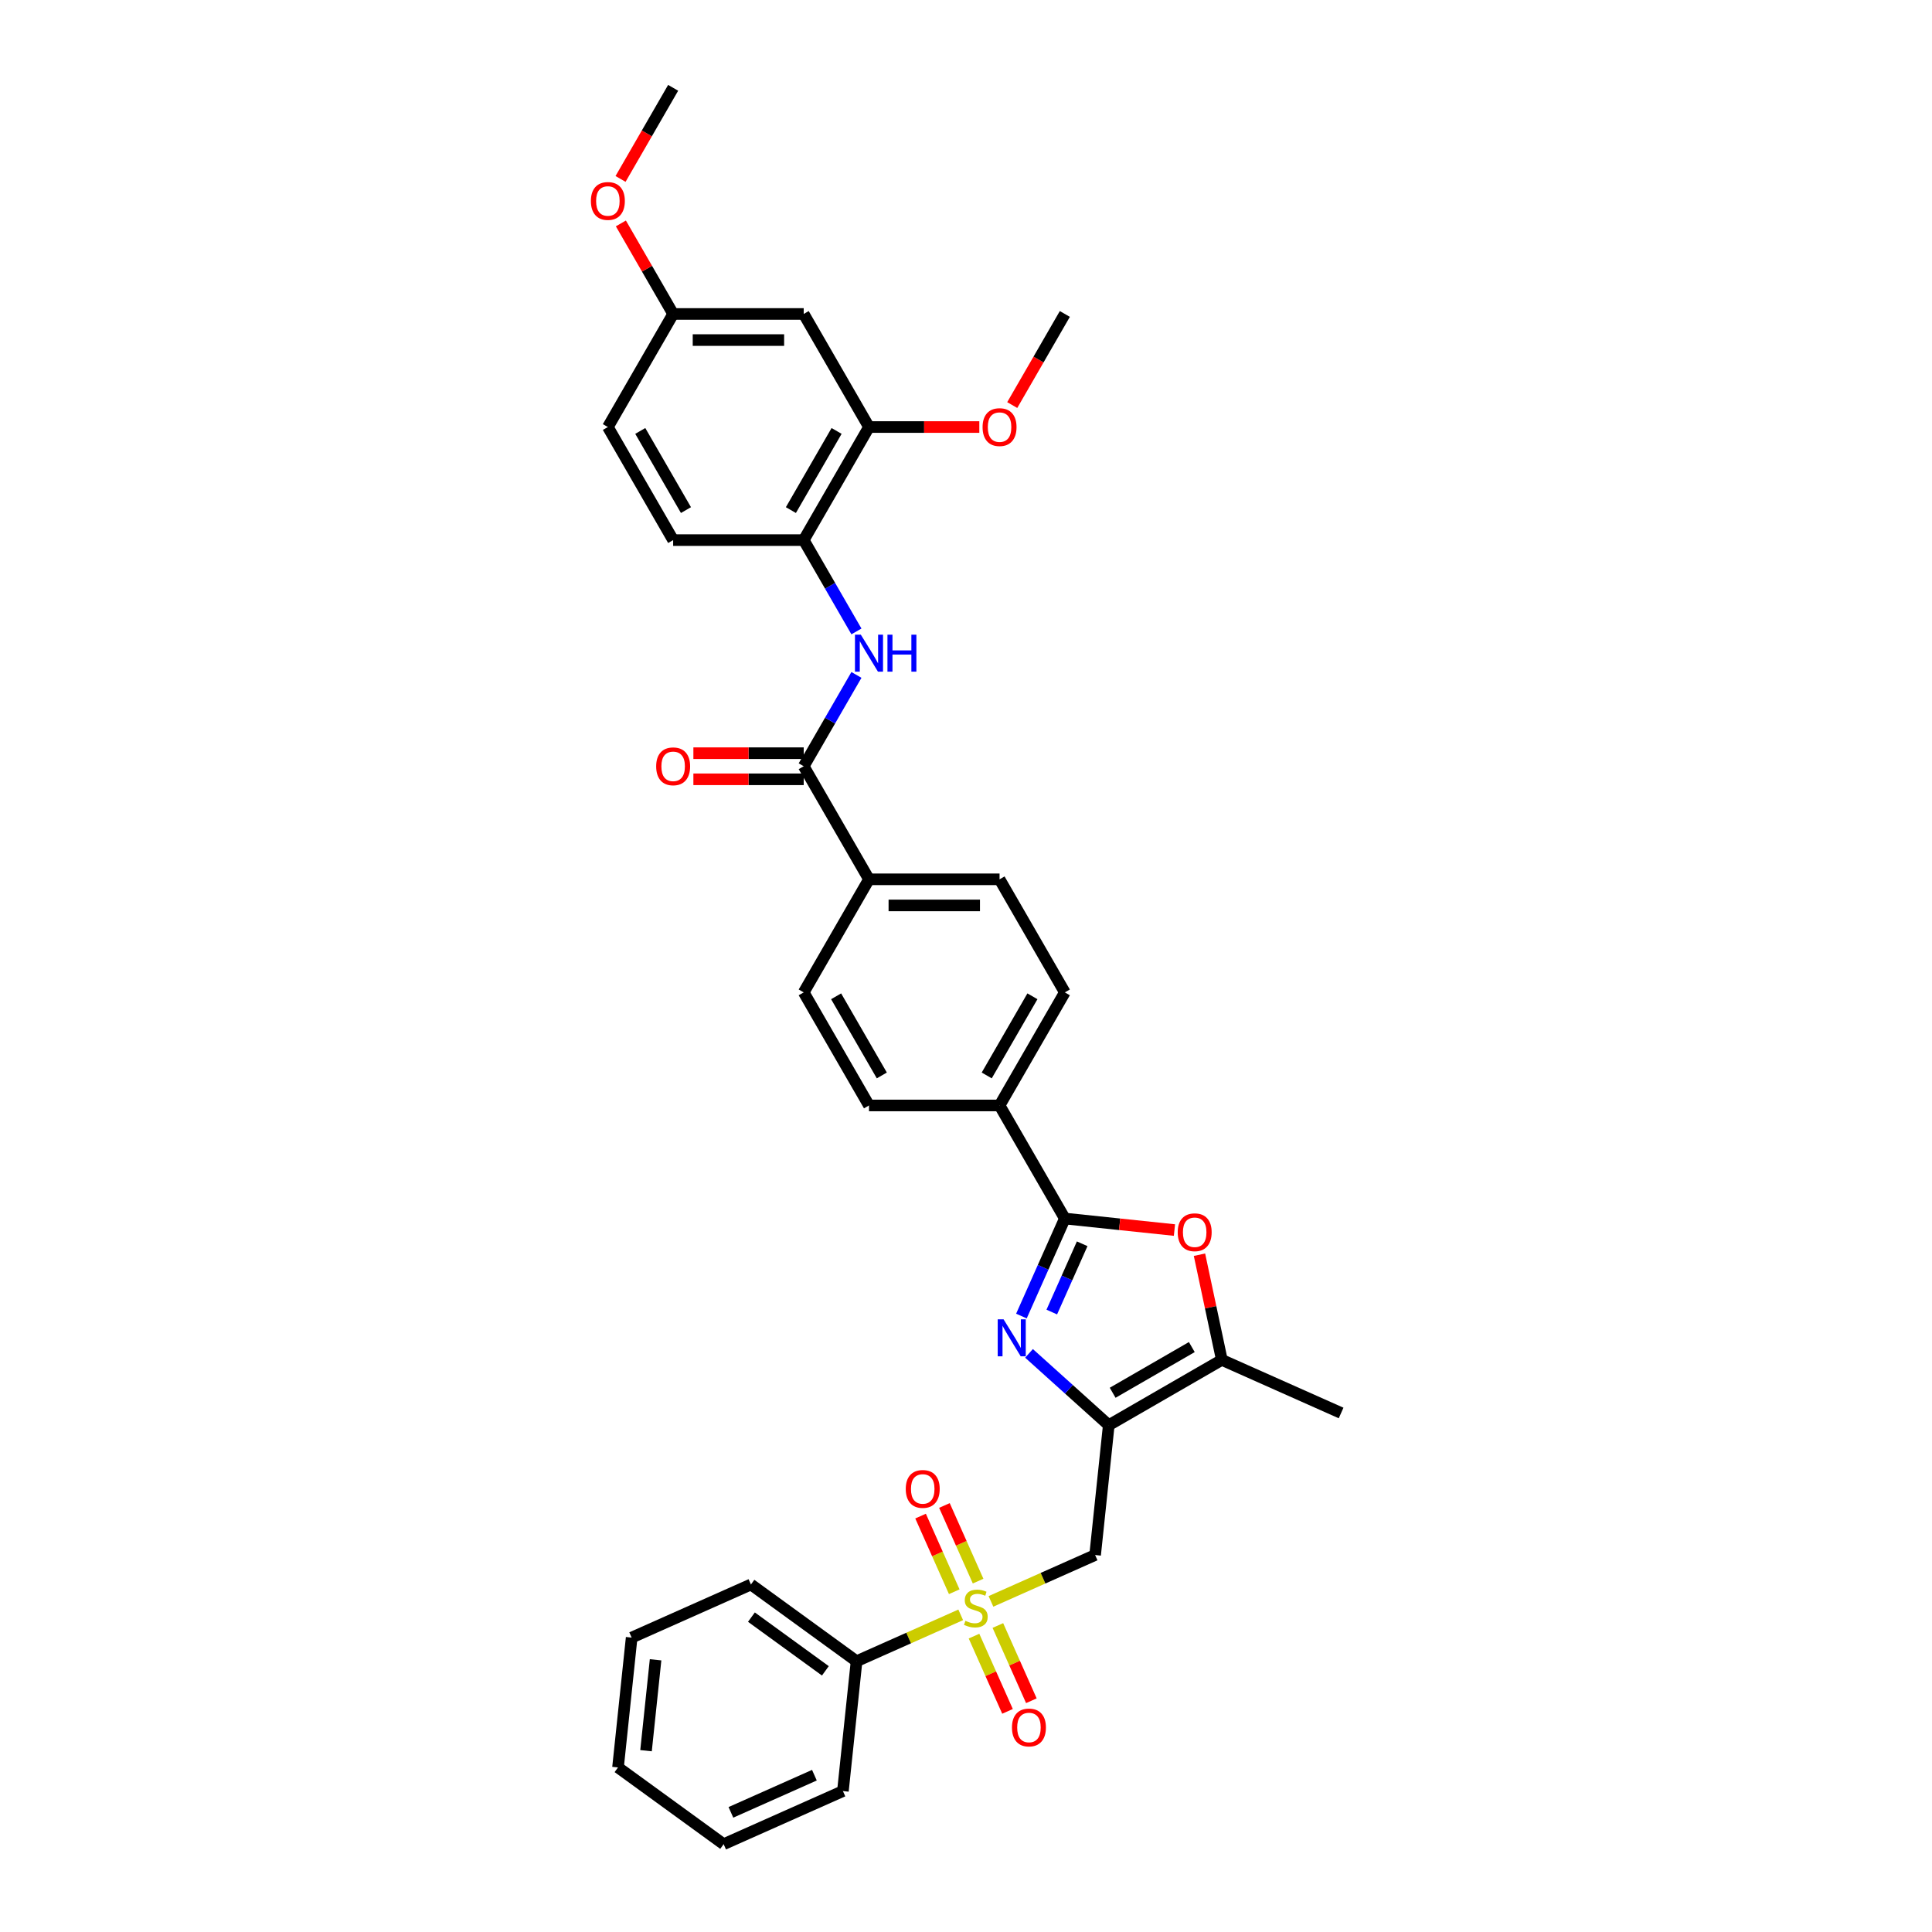 <?xml version='1.0' encoding='iso-8859-1'?>
<svg version='1.1' baseProfile='full'
              xmlns='http://www.w3.org/2000/svg'
                      xmlns:rdkit='http://www.rdkit.org/xml'
                      xmlns:xlink='http://www.w3.org/1999/xlink'
                  xml:space='preserve'
width='1000px' height='1000px' viewBox='0 0 1000 1000'>
<!-- END OF HEADER -->
<rect style='opacity:1.0;fill:#FFFFFF;stroke:none' width='1000' height='1000' x='0' y='0'> </rect>
<path class='bond-3' d='M 512.917,828.878 L 539.873,816.877' style='fill:none;fill-rule:evenodd;stroke:#CCCC00;stroke-width:6px;stroke-linecap:butt;stroke-linejoin:miter;stroke-opacity:1' />
<path class='bond-3' d='M 539.873,816.877 L 566.829,804.875' style='fill:none;fill-rule:evenodd;stroke:#000000;stroke-width:6px;stroke-linecap:butt;stroke-linejoin:miter;stroke-opacity:1' />
<path class='bond-11' d='M 504.147,846.856 L 512.817,866.329' style='fill:none;fill-rule:evenodd;stroke:#CCCC00;stroke-width:6px;stroke-linecap:butt;stroke-linejoin:miter;stroke-opacity:1' />
<path class='bond-11' d='M 512.817,866.329 L 521.487,885.802' style='fill:none;fill-rule:evenodd;stroke:#FF0000;stroke-width:6px;stroke-linecap:butt;stroke-linejoin:miter;stroke-opacity:1' />
<path class='bond-11' d='M 516.495,841.359 L 525.165,860.832' style='fill:none;fill-rule:evenodd;stroke:#CCCC00;stroke-width:6px;stroke-linecap:butt;stroke-linejoin:miter;stroke-opacity:1' />
<path class='bond-11' d='M 525.165,860.832 L 533.835,880.305' style='fill:none;fill-rule:evenodd;stroke:#FF0000;stroke-width:6px;stroke-linecap:butt;stroke-linejoin:miter;stroke-opacity:1' />
<path class='bond-12' d='M 506.265,818.382 L 497.55,798.808' style='fill:none;fill-rule:evenodd;stroke:#CCCC00;stroke-width:6px;stroke-linecap:butt;stroke-linejoin:miter;stroke-opacity:1' />
<path class='bond-12' d='M 497.55,798.808 L 488.835,779.233' style='fill:none;fill-rule:evenodd;stroke:#FF0000;stroke-width:6px;stroke-linecap:butt;stroke-linejoin:miter;stroke-opacity:1' />
<path class='bond-12' d='M 493.917,823.879 L 485.202,804.305' style='fill:none;fill-rule:evenodd;stroke:#CCCC00;stroke-width:6px;stroke-linecap:butt;stroke-linejoin:miter;stroke-opacity:1' />
<path class='bond-12' d='M 485.202,804.305 L 476.487,784.731' style='fill:none;fill-rule:evenodd;stroke:#FF0000;stroke-width:6px;stroke-linecap:butt;stroke-linejoin:miter;stroke-opacity:1' />
<path class='bond-14' d='M 497.266,835.846 L 470.31,847.848' style='fill:none;fill-rule:evenodd;stroke:#CCCC00;stroke-width:6px;stroke-linecap:butt;stroke-linejoin:miter;stroke-opacity:1' />
<path class='bond-14' d='M 470.31,847.848 L 443.355,859.849' style='fill:none;fill-rule:evenodd;stroke:#000000;stroke-width:6px;stroke-linecap:butt;stroke-linejoin:miter;stroke-opacity:1' />
<path class='bond-0' d='M 573.893,737.666 L 566.829,804.875' style='fill:none;fill-rule:evenodd;stroke:#000000;stroke-width:6px;stroke-linecap:butt;stroke-linejoin:miter;stroke-opacity:1' />
<path class='bond-1' d='M 573.893,737.666 L 553.256,719.084' style='fill:none;fill-rule:evenodd;stroke:#000000;stroke-width:6px;stroke-linecap:butt;stroke-linejoin:miter;stroke-opacity:1' />
<path class='bond-1' d='M 553.256,719.084 L 532.619,700.503' style='fill:none;fill-rule:evenodd;stroke:#0000FF;stroke-width:6px;stroke-linecap:butt;stroke-linejoin:miter;stroke-opacity:1' />
<path class='bond-5' d='M 573.893,737.666 L 632.418,703.876' style='fill:none;fill-rule:evenodd;stroke:#000000;stroke-width:6px;stroke-linecap:butt;stroke-linejoin:miter;stroke-opacity:1' />
<path class='bond-5' d='M 575.913,720.892 L 616.881,697.24' style='fill:none;fill-rule:evenodd;stroke:#000000;stroke-width:6px;stroke-linecap:butt;stroke-linejoin:miter;stroke-opacity:1' />
<path class='bond-2' d='M 528.684,681.188 L 539.921,655.949' style='fill:none;fill-rule:evenodd;stroke:#0000FF;stroke-width:6px;stroke-linecap:butt;stroke-linejoin:miter;stroke-opacity:1' />
<path class='bond-2' d='M 539.921,655.949 L 551.158,630.71' style='fill:none;fill-rule:evenodd;stroke:#000000;stroke-width:6px;stroke-linecap:butt;stroke-linejoin:miter;stroke-opacity:1' />
<path class='bond-2' d='M 544.403,679.113 L 552.269,661.446' style='fill:none;fill-rule:evenodd;stroke:#0000FF;stroke-width:6px;stroke-linecap:butt;stroke-linejoin:miter;stroke-opacity:1' />
<path class='bond-2' d='M 552.269,661.446 L 560.135,643.779' style='fill:none;fill-rule:evenodd;stroke:#000000;stroke-width:6px;stroke-linecap:butt;stroke-linejoin:miter;stroke-opacity:1' />
<path class='bond-10' d='M 551.158,630.71 L 517.369,572.184' style='fill:none;fill-rule:evenodd;stroke:#000000;stroke-width:6px;stroke-linecap:butt;stroke-linejoin:miter;stroke-opacity:1' />
<path class='bond-35' d='M 551.158,630.71 L 579.526,633.691' style='fill:none;fill-rule:evenodd;stroke:#000000;stroke-width:6px;stroke-linecap:butt;stroke-linejoin:miter;stroke-opacity:1' />
<path class='bond-35' d='M 579.526,633.691 L 607.893,636.673' style='fill:none;fill-rule:evenodd;stroke:#FF0000;stroke-width:6px;stroke-linecap:butt;stroke-linejoin:miter;stroke-opacity:1' />
<path class='bond-4' d='M 620.847,649.438 L 626.632,676.657' style='fill:none;fill-rule:evenodd;stroke:#FF0000;stroke-width:6px;stroke-linecap:butt;stroke-linejoin:miter;stroke-opacity:1' />
<path class='bond-4' d='M 626.632,676.657 L 632.418,703.876' style='fill:none;fill-rule:evenodd;stroke:#000000;stroke-width:6px;stroke-linecap:butt;stroke-linejoin:miter;stroke-opacity:1' />
<path class='bond-25' d='M 632.418,703.876 L 694.155,731.363' style='fill:none;fill-rule:evenodd;stroke:#000000;stroke-width:6px;stroke-linecap:butt;stroke-linejoin:miter;stroke-opacity:1' />
<path class='bond-6' d='M 415.999,396.608 L 449.789,455.133' style='fill:none;fill-rule:evenodd;stroke:#000000;stroke-width:6px;stroke-linecap:butt;stroke-linejoin:miter;stroke-opacity:1' />
<path class='bond-7' d='M 415.999,396.608 L 429.644,372.974' style='fill:none;fill-rule:evenodd;stroke:#000000;stroke-width:6px;stroke-linecap:butt;stroke-linejoin:miter;stroke-opacity:1' />
<path class='bond-7' d='M 429.644,372.974 L 443.289,349.341' style='fill:none;fill-rule:evenodd;stroke:#0000FF;stroke-width:6px;stroke-linecap:butt;stroke-linejoin:miter;stroke-opacity:1' />
<path class='bond-16' d='M 415.999,389.85 L 387.447,389.85' style='fill:none;fill-rule:evenodd;stroke:#000000;stroke-width:6px;stroke-linecap:butt;stroke-linejoin:miter;stroke-opacity:1' />
<path class='bond-16' d='M 387.447,389.85 L 358.895,389.85' style='fill:none;fill-rule:evenodd;stroke:#FF0000;stroke-width:6px;stroke-linecap:butt;stroke-linejoin:miter;stroke-opacity:1' />
<path class='bond-16' d='M 415.999,403.366 L 387.447,403.366' style='fill:none;fill-rule:evenodd;stroke:#000000;stroke-width:6px;stroke-linecap:butt;stroke-linejoin:miter;stroke-opacity:1' />
<path class='bond-16' d='M 387.447,403.366 L 358.895,403.366' style='fill:none;fill-rule:evenodd;stroke:#FF0000;stroke-width:6px;stroke-linecap:butt;stroke-linejoin:miter;stroke-opacity:1' />
<path class='bond-8' d='M 443.289,326.823 L 429.644,303.19' style='fill:none;fill-rule:evenodd;stroke:#0000FF;stroke-width:6px;stroke-linecap:butt;stroke-linejoin:miter;stroke-opacity:1' />
<path class='bond-8' d='M 429.644,303.19 L 415.999,279.557' style='fill:none;fill-rule:evenodd;stroke:#000000;stroke-width:6px;stroke-linecap:butt;stroke-linejoin:miter;stroke-opacity:1' />
<path class='bond-9' d='M 415.999,279.557 L 449.789,221.031' style='fill:none;fill-rule:evenodd;stroke:#000000;stroke-width:6px;stroke-linecap:butt;stroke-linejoin:miter;stroke-opacity:1' />
<path class='bond-9' d='M 409.363,264.02 L 433.016,223.052' style='fill:none;fill-rule:evenodd;stroke:#000000;stroke-width:6px;stroke-linecap:butt;stroke-linejoin:miter;stroke-opacity:1' />
<path class='bond-19' d='M 415.999,279.557 L 348.42,279.557' style='fill:none;fill-rule:evenodd;stroke:#000000;stroke-width:6px;stroke-linecap:butt;stroke-linejoin:miter;stroke-opacity:1' />
<path class='bond-13' d='M 449.789,221.031 L 415.999,162.506' style='fill:none;fill-rule:evenodd;stroke:#000000;stroke-width:6px;stroke-linecap:butt;stroke-linejoin:miter;stroke-opacity:1' />
<path class='bond-24' d='M 449.789,221.031 L 478.342,221.031' style='fill:none;fill-rule:evenodd;stroke:#000000;stroke-width:6px;stroke-linecap:butt;stroke-linejoin:miter;stroke-opacity:1' />
<path class='bond-24' d='M 478.342,221.031 L 506.894,221.031' style='fill:none;fill-rule:evenodd;stroke:#FF0000;stroke-width:6px;stroke-linecap:butt;stroke-linejoin:miter;stroke-opacity:1' />
<path class='bond-17' d='M 517.369,572.184 L 551.158,513.659' style='fill:none;fill-rule:evenodd;stroke:#000000;stroke-width:6px;stroke-linecap:butt;stroke-linejoin:miter;stroke-opacity:1' />
<path class='bond-17' d='M 510.732,556.647 L 534.385,515.679' style='fill:none;fill-rule:evenodd;stroke:#000000;stroke-width:6px;stroke-linecap:butt;stroke-linejoin:miter;stroke-opacity:1' />
<path class='bond-18' d='M 517.369,572.184 L 449.789,572.184' style='fill:none;fill-rule:evenodd;stroke:#000000;stroke-width:6px;stroke-linecap:butt;stroke-linejoin:miter;stroke-opacity:1' />
<path class='bond-37' d='M 415.999,162.506 L 348.42,162.506' style='fill:none;fill-rule:evenodd;stroke:#000000;stroke-width:6px;stroke-linecap:butt;stroke-linejoin:miter;stroke-opacity:1' />
<path class='bond-37' d='M 405.863,176.021 L 358.557,176.021' style='fill:none;fill-rule:evenodd;stroke:#000000;stroke-width:6px;stroke-linecap:butt;stroke-linejoin:miter;stroke-opacity:1' />
<path class='bond-27' d='M 443.355,859.849 L 388.682,820.127' style='fill:none;fill-rule:evenodd;stroke:#000000;stroke-width:6px;stroke-linecap:butt;stroke-linejoin:miter;stroke-opacity:1' />
<path class='bond-27' d='M 427.209,864.825 L 388.938,837.02' style='fill:none;fill-rule:evenodd;stroke:#000000;stroke-width:6px;stroke-linecap:butt;stroke-linejoin:miter;stroke-opacity:1' />
<path class='bond-28' d='M 443.355,859.849 L 436.291,927.058' style='fill:none;fill-rule:evenodd;stroke:#000000;stroke-width:6px;stroke-linecap:butt;stroke-linejoin:miter;stroke-opacity:1' />
<path class='bond-15' d='M 449.789,455.133 L 415.999,513.659' style='fill:none;fill-rule:evenodd;stroke:#000000;stroke-width:6px;stroke-linecap:butt;stroke-linejoin:miter;stroke-opacity:1' />
<path class='bond-36' d='M 449.789,455.133 L 517.369,455.133' style='fill:none;fill-rule:evenodd;stroke:#000000;stroke-width:6px;stroke-linecap:butt;stroke-linejoin:miter;stroke-opacity:1' />
<path class='bond-36' d='M 459.926,468.649 L 507.232,468.649' style='fill:none;fill-rule:evenodd;stroke:#000000;stroke-width:6px;stroke-linecap:butt;stroke-linejoin:miter;stroke-opacity:1' />
<path class='bond-21' d='M 551.158,513.659 L 517.369,455.133' style='fill:none;fill-rule:evenodd;stroke:#000000;stroke-width:6px;stroke-linecap:butt;stroke-linejoin:miter;stroke-opacity:1' />
<path class='bond-20' d='M 449.789,572.184 L 415.999,513.659' style='fill:none;fill-rule:evenodd;stroke:#000000;stroke-width:6px;stroke-linecap:butt;stroke-linejoin:miter;stroke-opacity:1' />
<path class='bond-20' d='M 456.426,556.647 L 432.773,515.679' style='fill:none;fill-rule:evenodd;stroke:#000000;stroke-width:6px;stroke-linecap:butt;stroke-linejoin:miter;stroke-opacity:1' />
<path class='bond-23' d='M 348.42,279.557 L 314.63,221.031' style='fill:none;fill-rule:evenodd;stroke:#000000;stroke-width:6px;stroke-linecap:butt;stroke-linejoin:miter;stroke-opacity:1' />
<path class='bond-23' d='M 355.057,264.02 L 331.404,223.052' style='fill:none;fill-rule:evenodd;stroke:#000000;stroke-width:6px;stroke-linecap:butt;stroke-linejoin:miter;stroke-opacity:1' />
<path class='bond-22' d='M 348.42,162.506 L 314.63,221.031' style='fill:none;fill-rule:evenodd;stroke:#000000;stroke-width:6px;stroke-linecap:butt;stroke-linejoin:miter;stroke-opacity:1' />
<path class='bond-26' d='M 348.42,162.506 L 334.892,139.075' style='fill:none;fill-rule:evenodd;stroke:#000000;stroke-width:6px;stroke-linecap:butt;stroke-linejoin:miter;stroke-opacity:1' />
<path class='bond-26' d='M 334.892,139.075 L 321.365,115.644' style='fill:none;fill-rule:evenodd;stroke:#FF0000;stroke-width:6px;stroke-linecap:butt;stroke-linejoin:miter;stroke-opacity:1' />
<path class='bond-29' d='M 523.931,209.664 L 537.545,186.085' style='fill:none;fill-rule:evenodd;stroke:#FF0000;stroke-width:6px;stroke-linecap:butt;stroke-linejoin:miter;stroke-opacity:1' />
<path class='bond-29' d='M 537.545,186.085 L 551.158,162.506' style='fill:none;fill-rule:evenodd;stroke:#000000;stroke-width:6px;stroke-linecap:butt;stroke-linejoin:miter;stroke-opacity:1' />
<path class='bond-30' d='M 321.193,92.613 L 334.807,69.034' style='fill:none;fill-rule:evenodd;stroke:#FF0000;stroke-width:6px;stroke-linecap:butt;stroke-linejoin:miter;stroke-opacity:1' />
<path class='bond-30' d='M 334.807,69.034 L 348.42,45.455' style='fill:none;fill-rule:evenodd;stroke:#000000;stroke-width:6px;stroke-linecap:butt;stroke-linejoin:miter;stroke-opacity:1' />
<path class='bond-32' d='M 388.682,820.127 L 326.945,847.614' style='fill:none;fill-rule:evenodd;stroke:#000000;stroke-width:6px;stroke-linecap:butt;stroke-linejoin:miter;stroke-opacity:1' />
<path class='bond-31' d='M 436.291,927.058 L 374.554,954.545' style='fill:none;fill-rule:evenodd;stroke:#000000;stroke-width:6px;stroke-linecap:butt;stroke-linejoin:miter;stroke-opacity:1' />
<path class='bond-31' d='M 421.533,918.834 L 378.317,938.075' style='fill:none;fill-rule:evenodd;stroke:#000000;stroke-width:6px;stroke-linecap:butt;stroke-linejoin:miter;stroke-opacity:1' />
<path class='bond-33' d='M 374.554,954.545 L 319.881,914.823' style='fill:none;fill-rule:evenodd;stroke:#000000;stroke-width:6px;stroke-linecap:butt;stroke-linejoin:miter;stroke-opacity:1' />
<path class='bond-34' d='M 326.945,847.614 L 319.881,914.823' style='fill:none;fill-rule:evenodd;stroke:#000000;stroke-width:6px;stroke-linecap:butt;stroke-linejoin:miter;stroke-opacity:1' />
<path class='bond-34' d='M 339.327,859.108 L 334.383,906.155' style='fill:none;fill-rule:evenodd;stroke:#000000;stroke-width:6px;stroke-linecap:butt;stroke-linejoin:miter;stroke-opacity:1' />
<path  class='atom-0' d='M 499.685 838.931
Q 499.902 839.012, 500.794 839.39
Q 501.686 839.769, 502.659 840.012
Q 503.659 840.228, 504.632 840.228
Q 506.443 840.228, 507.498 839.363
Q 508.552 838.471, 508.552 836.931
Q 508.552 835.876, 508.011 835.228
Q 507.498 834.579, 506.687 834.227
Q 505.876 833.876, 504.524 833.47
Q 502.821 832.957, 501.794 832.47
Q 500.794 831.984, 500.064 830.957
Q 499.361 829.929, 499.361 828.199
Q 499.361 825.793, 500.983 824.307
Q 502.632 822.82, 505.876 822.82
Q 508.092 822.82, 510.606 823.874
L 509.984 825.956
Q 507.687 825.01, 505.957 825.01
Q 504.092 825.01, 503.064 825.793
Q 502.037 826.55, 502.064 827.875
Q 502.064 828.902, 502.578 829.524
Q 503.118 830.146, 503.875 830.497
Q 504.659 830.848, 505.957 831.254
Q 507.687 831.795, 508.714 832.335
Q 509.741 832.876, 510.471 833.984
Q 511.228 835.065, 511.228 836.931
Q 511.228 839.58, 509.444 841.012
Q 507.687 842.418, 504.74 842.418
Q 503.037 842.418, 501.74 842.04
Q 500.469 841.688, 498.956 841.066
L 499.685 838.931
' fill='#CCCC00'/>
<path  class='atom-2' d='M 519.441 682.877
L 525.712 693.014
Q 526.334 694.014, 527.334 695.825
Q 528.334 697.637, 528.388 697.745
L 528.388 682.877
L 530.929 682.877
L 530.929 702.016
L 528.307 702.016
L 521.576 690.933
Q 520.792 689.635, 519.954 688.148
Q 519.143 686.662, 518.9 686.202
L 518.9 702.016
L 516.413 702.016
L 516.413 682.877
L 519.441 682.877
' fill='#0000FF'/>
<path  class='atom-5' d='M 609.582 637.828
Q 609.582 633.232, 611.853 630.664
Q 614.124 628.096, 618.368 628.096
Q 622.612 628.096, 624.882 630.664
Q 627.153 633.232, 627.153 637.828
Q 627.153 642.477, 624.855 645.126
Q 622.557 647.748, 618.368 647.748
Q 614.151 647.748, 611.853 645.126
Q 609.582 642.504, 609.582 637.828
M 618.368 645.586
Q 621.287 645.586, 622.855 643.639
Q 624.45 641.666, 624.45 637.828
Q 624.45 634.07, 622.855 632.178
Q 621.287 630.259, 618.368 630.259
Q 615.448 630.259, 613.853 632.151
Q 612.285 634.043, 612.285 637.828
Q 612.285 641.693, 613.853 643.639
Q 615.448 645.586, 618.368 645.586
' fill='#FF0000'/>
<path  class='atom-8' d='M 445.559 328.513
L 451.83 338.65
Q 452.452 339.65, 453.452 341.461
Q 454.452 343.272, 454.506 343.38
L 454.506 328.513
L 457.047 328.513
L 457.047 347.651
L 454.425 347.651
L 447.694 336.568
Q 446.91 335.271, 446.072 333.784
Q 445.261 332.297, 445.018 331.838
L 445.018 347.651
L 442.531 347.651
L 442.531 328.513
L 445.559 328.513
' fill='#0000FF'/>
<path  class='atom-8' d='M 459.345 328.513
L 461.94 328.513
L 461.94 336.649
L 471.725 336.649
L 471.725 328.513
L 474.321 328.513
L 474.321 347.651
L 471.725 347.651
L 471.725 338.812
L 461.94 338.812
L 461.94 347.651
L 459.345 347.651
L 459.345 328.513
' fill='#0000FF'/>
<path  class='atom-12' d='M 523.793 894.153
Q 523.793 889.558, 526.064 886.99
Q 528.335 884.422, 532.579 884.422
Q 536.823 884.422, 539.093 886.99
Q 541.364 889.558, 541.364 894.153
Q 541.364 898.803, 539.066 901.452
Q 536.769 904.074, 532.579 904.074
Q 528.362 904.074, 526.064 901.452
Q 523.793 898.83, 523.793 894.153
M 532.579 901.911
Q 535.498 901.911, 537.066 899.965
Q 538.661 897.992, 538.661 894.153
Q 538.661 890.396, 537.066 888.503
Q 535.498 886.584, 532.579 886.584
Q 529.659 886.584, 528.064 888.476
Q 526.497 890.369, 526.497 894.153
Q 526.497 898.019, 528.064 899.965
Q 529.659 901.911, 532.579 901.911
' fill='#FF0000'/>
<path  class='atom-13' d='M 468.819 770.679
Q 468.819 766.084, 471.09 763.516
Q 473.361 760.948, 477.605 760.948
Q 481.849 760.948, 484.119 763.516
Q 486.39 766.084, 486.39 770.679
Q 486.39 775.329, 484.092 777.978
Q 481.795 780.6, 477.605 780.6
Q 473.388 780.6, 471.09 777.978
Q 468.819 775.356, 468.819 770.679
M 477.605 778.437
Q 480.524 778.437, 482.092 776.491
Q 483.687 774.518, 483.687 770.679
Q 483.687 766.922, 482.092 765.03
Q 480.524 763.11, 477.605 763.11
Q 474.685 763.11, 473.09 765.003
Q 471.523 766.895, 471.523 770.679
Q 471.523 774.545, 473.09 776.491
Q 474.685 778.437, 477.605 778.437
' fill='#FF0000'/>
<path  class='atom-17' d='M 339.635 396.662
Q 339.635 392.066, 341.905 389.498
Q 344.176 386.93, 348.42 386.93
Q 352.664 386.93, 354.935 389.498
Q 357.205 392.066, 357.205 396.662
Q 357.205 401.311, 354.908 403.96
Q 352.61 406.582, 348.42 406.582
Q 344.203 406.582, 341.905 403.96
Q 339.635 401.338, 339.635 396.662
M 348.42 404.42
Q 351.339 404.42, 352.907 402.473
Q 354.502 400.5, 354.502 396.662
Q 354.502 392.904, 352.907 391.012
Q 351.339 389.093, 348.42 389.093
Q 345.501 389.093, 343.906 390.985
Q 342.338 392.877, 342.338 396.662
Q 342.338 400.527, 343.906 402.473
Q 345.501 404.42, 348.42 404.42
' fill='#FF0000'/>
<path  class='atom-25' d='M 508.583 221.085
Q 508.583 216.49, 510.854 213.922
Q 513.125 211.354, 517.369 211.354
Q 521.613 211.354, 523.883 213.922
Q 526.154 216.49, 526.154 221.085
Q 526.154 225.735, 523.856 228.384
Q 521.559 231.006, 517.369 231.006
Q 513.152 231.006, 510.854 228.384
Q 508.583 225.762, 508.583 221.085
M 517.369 228.843
Q 520.288 228.843, 521.856 226.897
Q 523.451 224.924, 523.451 221.085
Q 523.451 217.328, 521.856 215.435
Q 520.288 213.516, 517.369 213.516
Q 514.449 213.516, 512.854 215.408
Q 511.286 217.301, 511.286 221.085
Q 511.286 224.951, 512.854 226.897
Q 514.449 228.843, 517.369 228.843
' fill='#FF0000'/>
<path  class='atom-27' d='M 305.845 104.034
Q 305.845 99.439, 308.116 96.871
Q 310.386 94.303, 314.63 94.303
Q 318.874 94.303, 321.145 96.871
Q 323.416 99.439, 323.416 104.034
Q 323.416 108.684, 321.118 111.333
Q 318.82 113.955, 314.63 113.955
Q 310.413 113.955, 308.116 111.333
Q 305.845 108.711, 305.845 104.034
M 314.63 111.792
Q 317.55 111.792, 319.118 109.846
Q 320.712 107.873, 320.712 104.034
Q 320.712 100.277, 319.118 98.385
Q 317.55 96.465, 314.63 96.465
Q 311.711 96.465, 310.116 98.357
Q 308.548 100.25, 308.548 104.034
Q 308.548 107.9, 310.116 109.846
Q 311.711 111.792, 314.63 111.792
' fill='#FF0000'/>
</svg>
